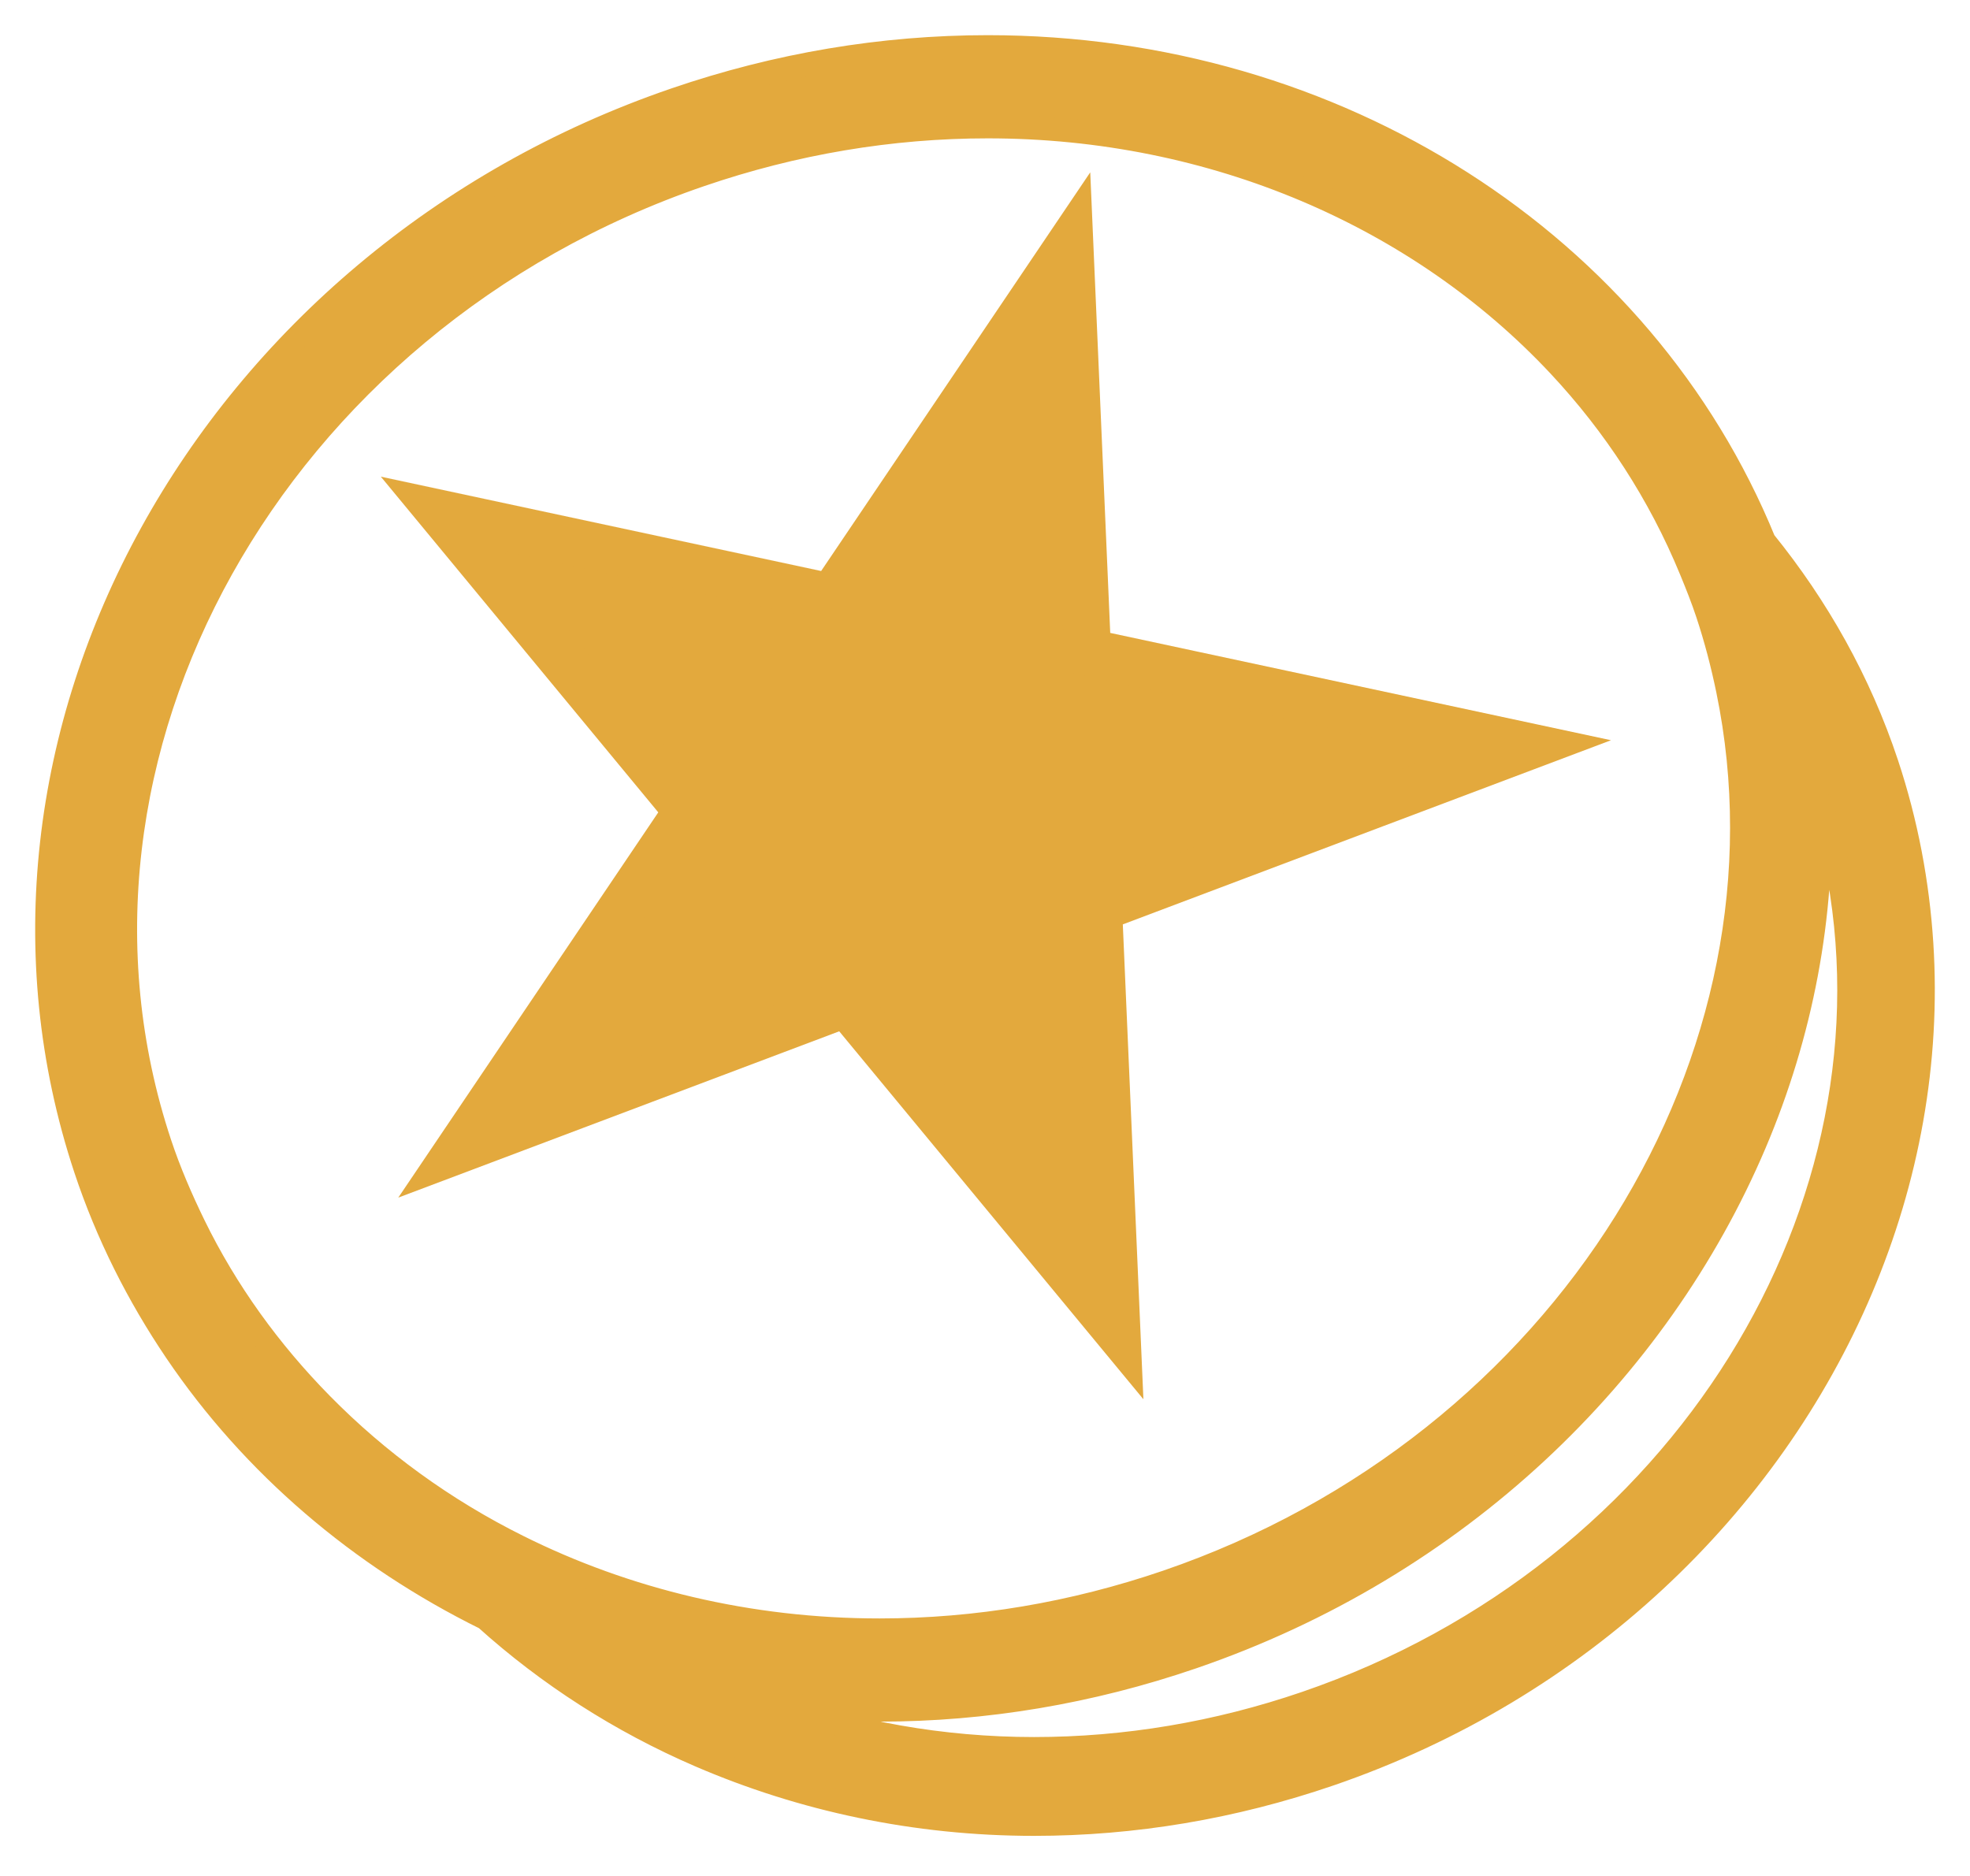 <?xml version="1.0" encoding="UTF-8"?>
<svg width="42px" height="40px" viewBox="0 0 42 40" version="1.1" xmlns="http://www.w3.org/2000/svg" xmlns:xlink="http://www.w3.org/1999/xlink">
    <title>Group 10</title>
    <g id="Page-1" stroke="none" stroke-width="1" fill="none" fill-rule="evenodd">
        <g id="CBDC-Desktop" transform="translate(-989, -2178)" fill="#E3A93D" fill-rule="nonzero" stroke="#E3A93D">
            <g id="Group-11" transform="translate(0, 2054)">
                <g id="Group-Copy-3" transform="translate(910, 106)">
                    <g id="Group-10" transform="translate(80, 19)">
                        <path d="M39.968,19.116 C39.885,17.833 39.646,16.549 39.227,15.286 C38.645,13.533 37.747,11.941 36.612,10.54 C34.021,4.196 27.512,0 20.061,0 C17.812,0 15.569,0.377 13.395,1.122 C3.424,4.537 -2.216,14.766 0.823,23.924 C1.287,25.322 1.944,26.621 2.75,27.814 C4.387,30.235 6.67,32.183 9.353,33.508 C10.687,34.71 12.226,35.702 13.923,36.434 C16.097,37.371 18.511,37.895 21.046,37.895 C23.171,37.895 25.292,37.538 27.347,36.834 C32.693,35.001 36.721,31.097 38.68,26.48 C39.67,24.148 40.13,21.635 39.968,19.116 L39.968,19.116 Z M5.858,28.943 C4.754,27.822 3.825,26.541 3.131,25.118 C2.858,24.557 2.609,23.982 2.409,23.38 C-0.335,15.112 4.832,5.849 13.929,2.733 C15.931,2.047 17.994,1.7 20.06,1.7 C24.884,1.7 29.266,3.621 32.233,6.788 C33.423,8.058 34.382,9.529 35.051,11.157 C35.176,11.46 35.298,11.765 35.402,12.079 C35.581,12.619 35.723,13.164 35.836,13.711 C37.451,21.531 32.384,29.812 23.882,32.726 C21.88,33.411 19.817,33.759 17.751,33.759 C14.972,33.759 12.342,33.12 10.044,31.973 C8.471,31.19 7.059,30.164 5.858,28.943 L5.858,28.943 Z M26.841,35.312 C24.949,35.96 22.999,36.288 21.046,36.288 C19.074,36.288 17.184,35.943 15.443,35.316 C16.2,35.407 16.97,35.459 17.752,35.459 C20.001,35.459 22.245,35.082 24.419,34.337 C30.076,32.399 34.337,28.266 36.412,23.381 C37.405,21.041 37.887,18.53 37.789,16.004 C37.927,16.448 38.046,16.894 38.138,17.341 C39.663,24.733 34.876,32.558 26.841,35.312 L26.841,35.312 Z" id="Shape" stroke-width="0.5"></path>
                        <polygon id="Path" points="21.81 4.211 22.187 12.903 31.579 14.916 22.423 18.37 22.813 27.368 17.05 20.396 8.784 23.514 13.658 16.291 8.421 9.954 16.732 11.735"></polygon>
                    </g>
                </g>
            </g>
        </g>
    </g>
</svg>